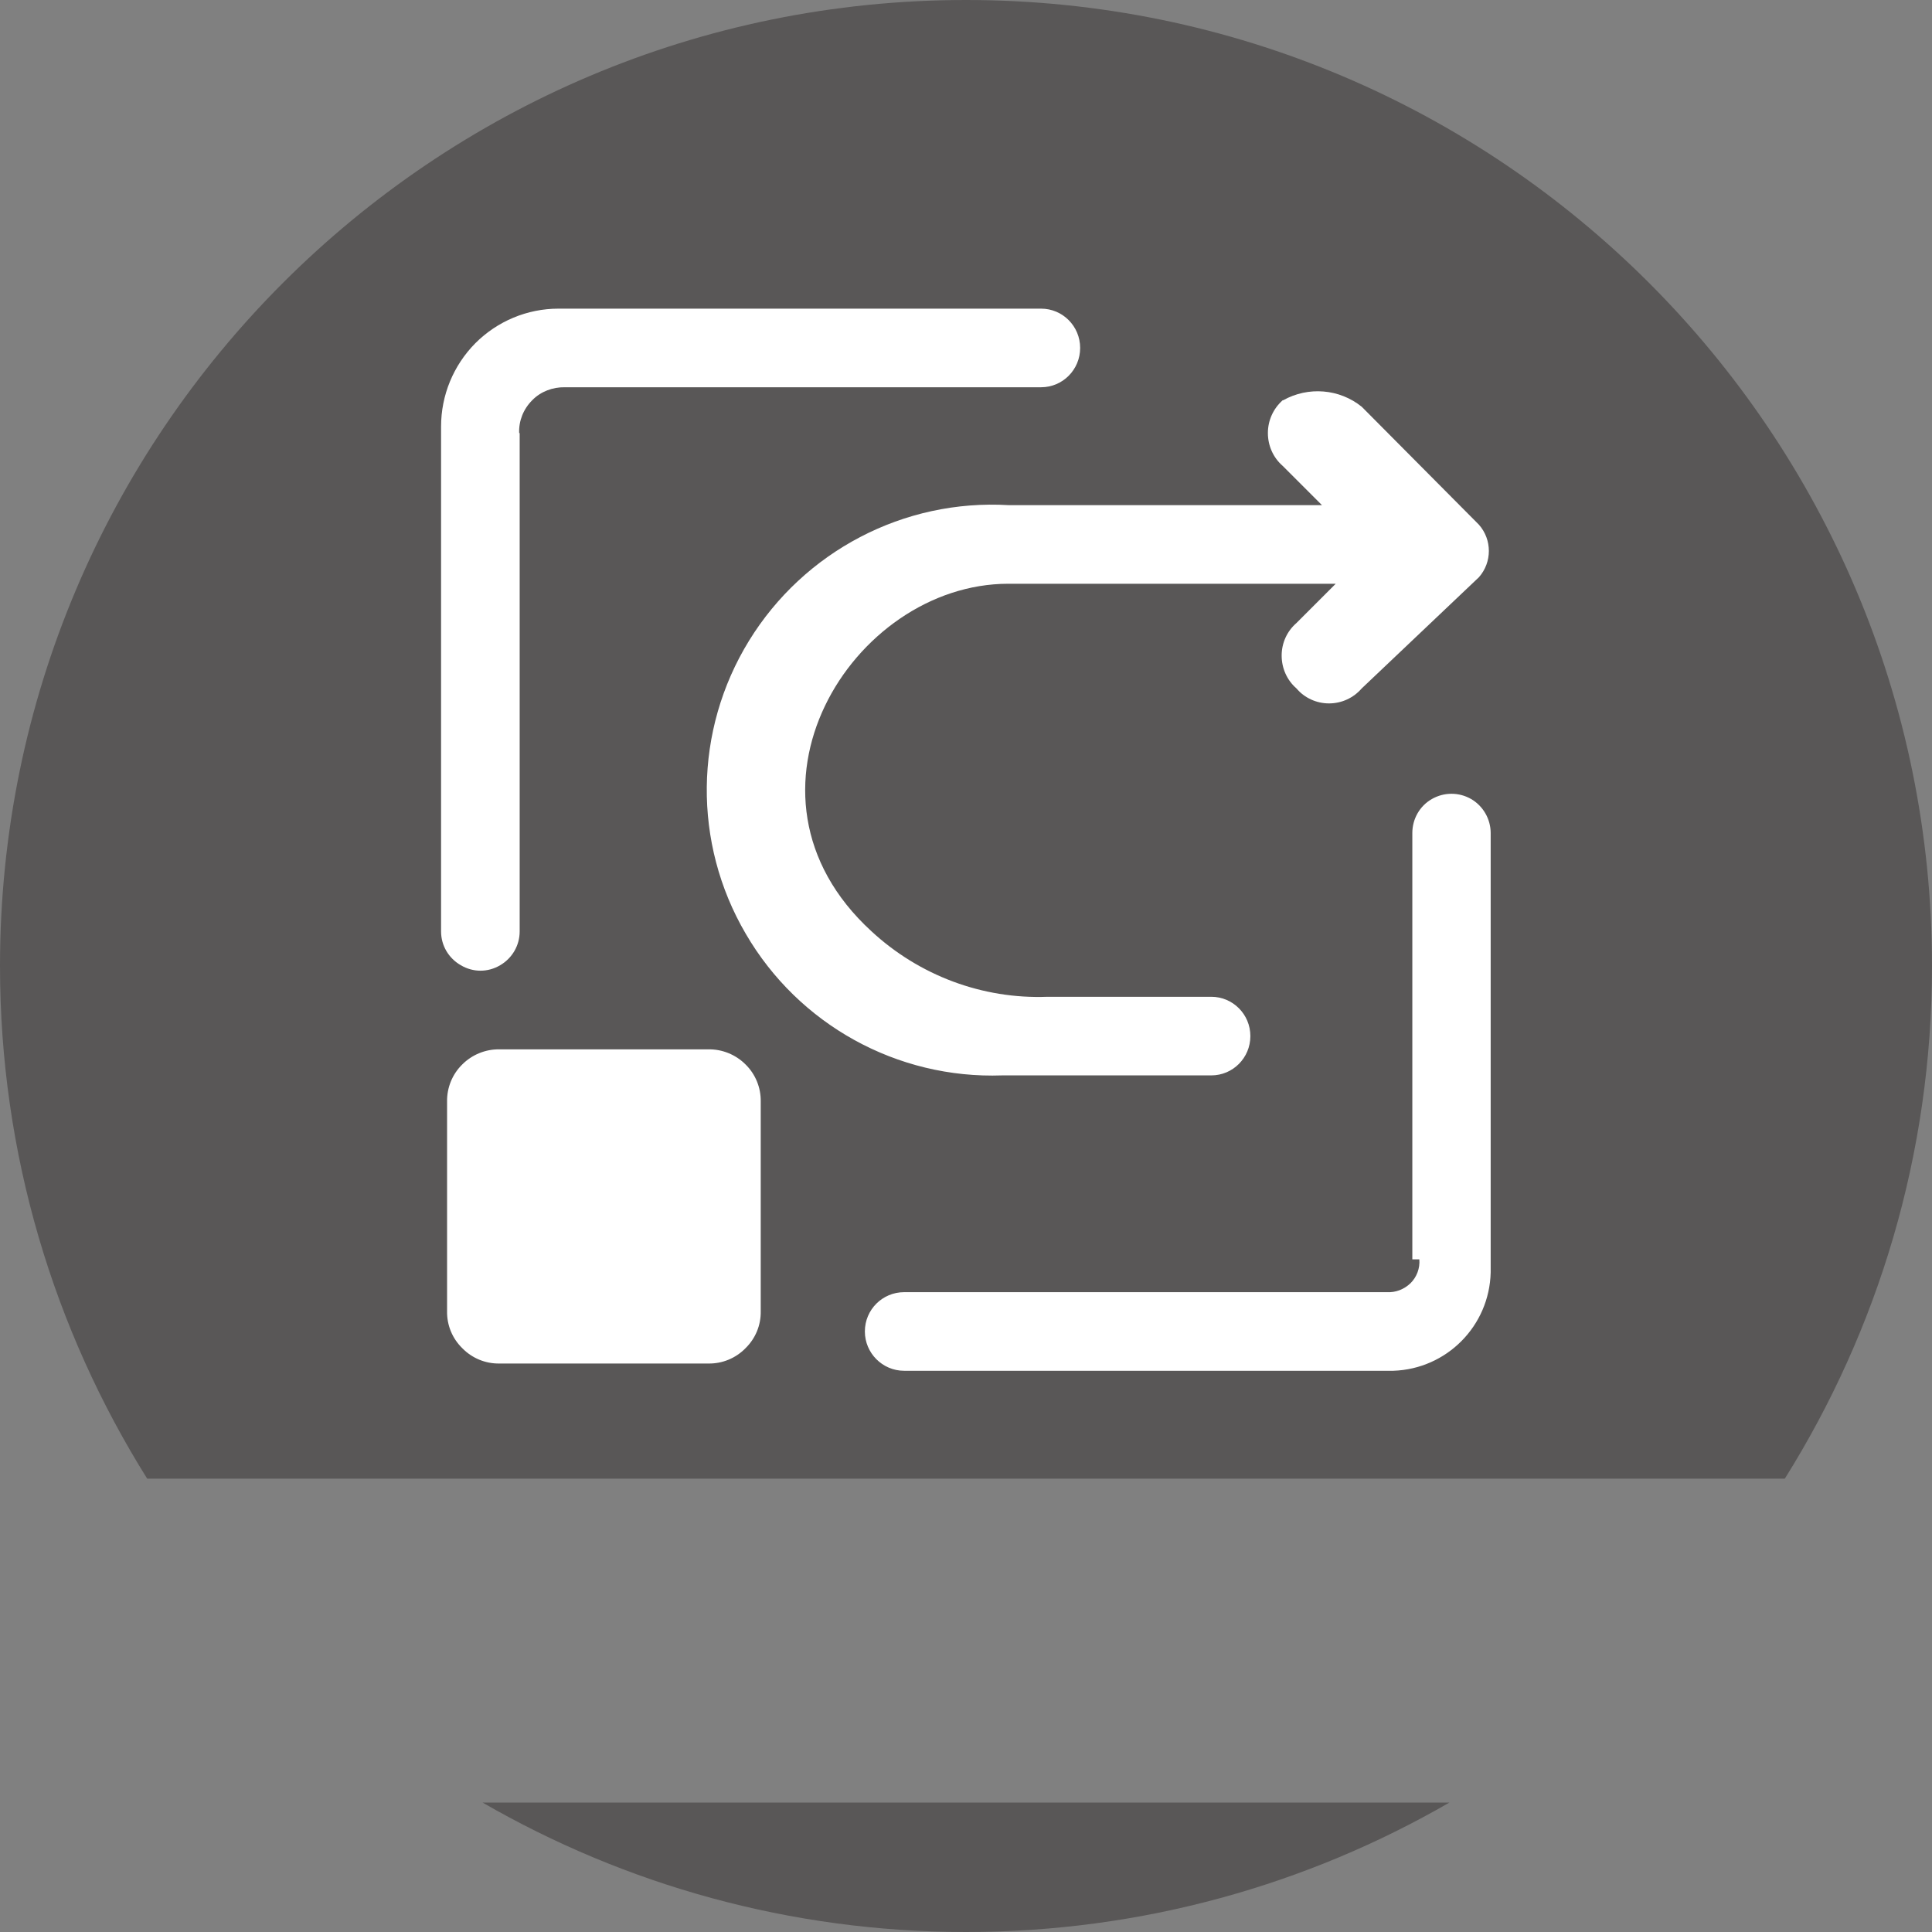 <?xml version="1.0" encoding="UTF-8"?>
<!DOCTYPE svg PUBLIC "-//W3C//DTD SVG 1.1//EN" "http://www.w3.org/Graphics/SVG/1.1/DTD/svg11.dtd">
<!-- Creator: CorelDRAW X7 -->
<svg xmlns="http://www.w3.org/2000/svg" xml:space="preserve" width="68px" height="68px" version="1.1" style="shape-rendering:geometricPrecision; text-rendering:geometricPrecision; image-rendering:optimizeQuality; fill-rule:evenodd; clip-rule:evenodd"
viewBox="0 0 7718 7718"
 xmlns:xlink="http://www.w3.org/1999/xlink">
 <rect x="0" y="0" width="7718" height="7718" fill="#808080" stroke="none"/>
 <defs>
  <style type="text/css">
   <![CDATA[
    .fil0 {fill:#595757;fill-rule:nonzero}
    .fil1 {fill:white;fill-rule:nonzero}
   ]]>
  </style>
 </defs>
 <g id="Layer_x0020_1">
  <path class="fil0" d="M3859 7718c703,0 1363,-189 1931,-517l-3862 0c568,328 1228,517 1931,517zm3271 -1811c372,-594 588,-1296 588,-2048 0,-2132 -1728,-3859 -3859,-3859 -2131,0 -3859,1727 -3859,3859 0,752 216,1454 588,2048l6542 0z"/>
  <path class="fil1" d="M2074 1730c-2,-49 17,-96 52,-131 34,-35 82,-53 131,-52l1902 0c86,0 156,-70 156,-157 0,-87 -70,-157 -156,-157l-1928 0c-125,0 -244,50 -332,138 -88,89 -137,208 -137,333l0 2017c0,56 30,107 79,135 49,29 108,29 157,0 48,-28 78,-79 78,-135l0 -1991 -2 0zm3050 -131c-38,34 -59,81 -59,131 0,50 21,98 59,131l157 157 -1251 0c-419,-25 -818,184 -1038,542 -220,358 -225,808 -13,1170 211,363 605,581 1025,566l835 0c86,0 156,-70 156,-157 0,-87 -70,-157 -156,-157l-654 0c-260,10 -513,-85 -704,-262 -599,-549 -78,-1388 547,-1388l1308 0 -157 157c-38,33 -59,80 -59,130 0,50 21,98 59,131 32,38 80,60 130,60 51,0 98,-22 131,-60l468 -444c53,-60 53,-150 0,-210l-468 -471c-89,-72 -214,-82 -314,-26l-2 0zm546 3432c3,35 -10,70 -35,95 -26,25 -60,38 -95,36l-1928 0c-87,0 -157,70 -157,157 0,86 70,157 157,157l1954 0c213,-7 384,-179 389,-393l0 -1755c0,-56 -30,-108 -78,-136 -49,-28 -108,-28 -157,0 -49,28 -78,80 -78,136l0 1703 28 0zm-2840 -839l-835 0c-55,-1 -109,21 -148,60 -40,39 -62,93 -61,149l0 837c-1,56 21,109 61,148 39,40 93,62 148,61l835 0c55,1 109,-21 148,-61 40,-39 62,-92 61,-148l0 -837c1,-56 -21,-110 -61,-149 -39,-39 -93,-61 -148,-60z"/>
 </g>
</svg>
